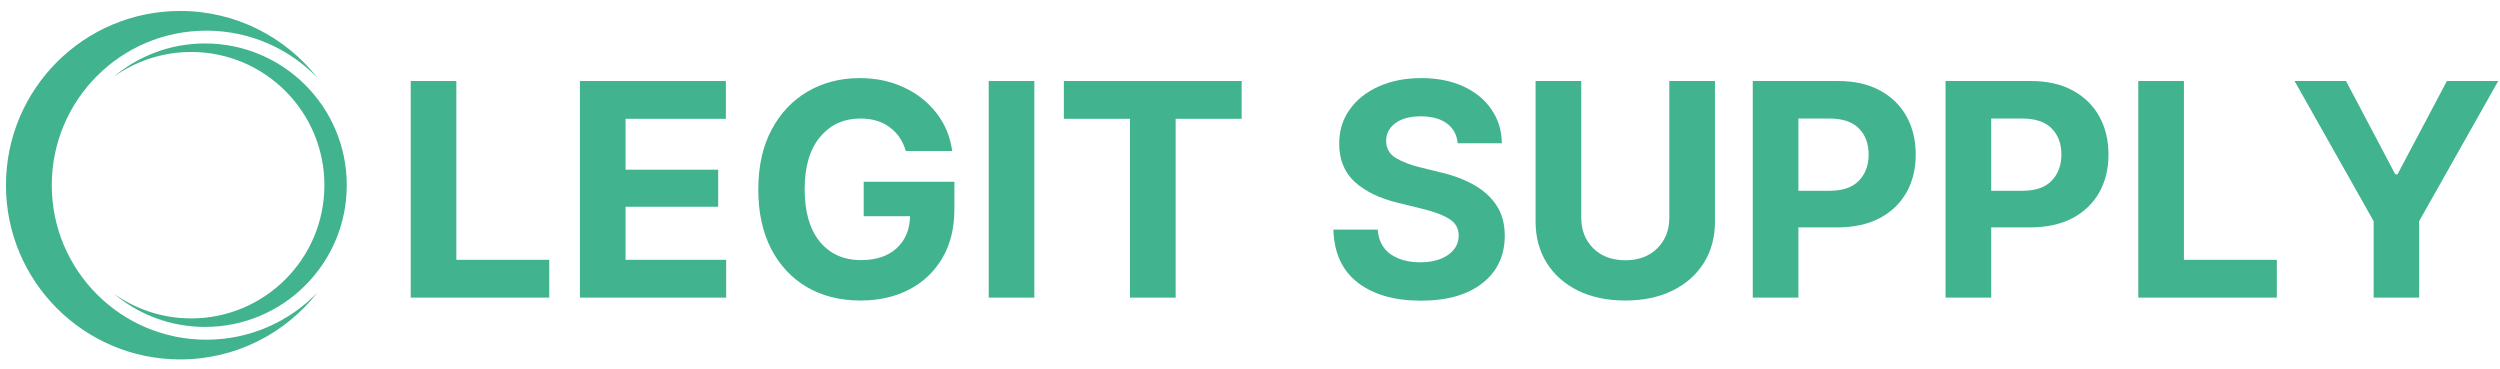 <svg xmlns="http://www.w3.org/2000/svg" width="210" height="31" viewBox="0 0 210 31" fill="none"><path d="M192.743 6.805H197.066L201.205 14.645H201.389L205.54 6.805H209.851L203.208 18.577V25H199.386V18.577L192.743 6.805Z" fill="#41B38F"></path><path d="M179.616 25V6.805H183.45V21.825H191.253V25H179.616Z" fill="#41B38F"></path><path d="M163.425 25V6.805H170.58C171.964 6.805 173.141 7.07 174.109 7.599C175.086 8.128 175.831 8.857 176.344 9.785C176.857 10.713 177.113 11.779 177.113 12.984C177.113 14.189 176.853 15.251 176.332 16.171C175.811 17.091 175.058 17.812 174.073 18.333C173.088 18.846 171.895 19.102 170.495 19.102H167.259V25H163.425ZM167.259 16.025H169.86C170.975 16.025 171.802 15.744 172.339 15.182C172.884 14.612 173.157 13.88 173.157 12.984C173.157 12.072 172.884 11.34 172.339 10.786C171.793 10.233 170.963 9.956 169.848 9.956H167.259V16.025Z" fill="#41B38F"></path><path d="M147.232 25V6.805H154.388C155.772 6.805 156.948 7.07 157.917 7.599C158.894 8.128 159.639 8.857 160.152 9.785C160.665 10.713 160.921 11.779 160.921 12.984C160.921 14.189 160.661 15.251 160.14 16.171C159.619 17.091 158.865 17.812 157.88 18.333C156.895 18.846 155.703 19.102 154.303 19.102H151.067V25H147.232ZM151.067 16.025H153.668C154.783 16.025 155.609 15.744 156.146 15.182C156.692 14.612 156.965 13.88 156.965 12.984C156.965 12.072 156.692 11.34 156.146 10.786C155.601 10.233 154.771 9.956 153.655 9.956H151.067V16.025Z" fill="#41B38F"></path><path d="M140.223 6.805H144.058V18.601C144.058 19.928 143.744 21.092 143.117 22.094C142.491 23.087 141.611 23.86 140.48 24.414C139.348 24.967 138.03 25.244 136.523 25.244C135.009 25.244 133.686 24.967 132.555 24.414C131.431 23.86 130.556 23.087 129.93 22.094C129.303 21.092 128.989 19.928 128.989 18.601V6.805H132.824V18.284C132.824 19.326 133.161 20.185 133.837 20.86C134.513 21.528 135.408 21.862 136.523 21.862C137.639 21.862 138.534 21.528 139.21 20.86C139.886 20.185 140.223 19.326 140.223 18.284V6.805Z" fill="#41B38F"></path><path d="M119.343 25.256C117.137 25.256 115.374 24.752 114.055 23.742C112.745 22.733 112.061 21.247 112.004 19.285H115.728C115.793 20.197 116.152 20.885 116.803 21.349C117.462 21.805 118.293 22.033 119.294 22.033C120.271 22.033 121.052 21.825 121.638 21.41C122.233 20.995 122.53 20.453 122.53 19.786C122.53 19.175 122.261 18.707 121.724 18.382C121.187 18.048 120.421 17.763 119.428 17.527L117.438 17.038C115.907 16.672 114.698 16.09 113.811 15.292C112.932 14.486 112.492 13.412 112.492 12.069C112.492 10.97 112.789 10.009 113.384 9.187C113.978 8.356 114.792 7.713 115.826 7.257C116.868 6.793 118.052 6.561 119.379 6.561C120.731 6.561 121.911 6.793 122.921 7.257C123.93 7.721 124.716 8.364 125.277 9.187C125.847 10.009 126.14 10.957 126.157 12.032H122.444C122.379 11.324 122.078 10.77 121.541 10.371C121.003 9.972 120.275 9.773 119.355 9.773C118.419 9.773 117.698 9.968 117.194 10.359C116.689 10.742 116.437 11.23 116.437 11.824C116.437 12.467 116.717 12.956 117.279 13.29C117.841 13.615 118.516 13.872 119.306 14.059L120.93 14.462C121.988 14.698 122.929 15.044 123.751 15.5C124.573 15.947 125.22 16.526 125.693 17.234C126.165 17.934 126.401 18.789 126.401 19.798C126.401 21.467 125.778 22.794 124.532 23.779C123.287 24.764 121.557 25.256 119.343 25.256Z" fill="#41B38F"></path><path d="M89.364 9.98V6.805H104.298V9.98H98.755V25H94.92V9.98H89.364Z" fill="#41B38F"></path><path d="M86.885 6.805V25H83.051V6.805H86.885Z" fill="#41B38F"></path><path d="M72.281 25.244C70.58 25.244 69.082 24.87 67.787 24.121C66.501 23.364 65.496 22.289 64.771 20.897C64.055 19.497 63.697 17.84 63.697 15.927C63.697 13.957 64.071 12.276 64.82 10.884C65.569 9.484 66.587 8.413 67.873 7.672C69.159 6.932 70.604 6.561 72.208 6.561C73.584 6.561 74.825 6.822 75.932 7.343C77.047 7.864 77.959 8.584 78.668 9.504C79.384 10.424 79.823 11.486 79.986 12.691H76.091C75.839 11.836 75.387 11.169 74.736 10.689C74.084 10.2 73.262 9.956 72.269 9.956C70.877 9.956 69.749 10.473 68.886 11.507C68.024 12.533 67.592 13.994 67.592 15.89C67.592 17.787 68.015 19.257 68.862 20.299C69.717 21.333 70.869 21.849 72.318 21.849C73.588 21.849 74.585 21.52 75.309 20.86C76.042 20.193 76.421 19.293 76.445 18.162H72.55V15.268H80.169V17.563C80.169 19.159 79.832 20.531 79.156 21.679C78.48 22.826 77.548 23.71 76.36 24.328C75.171 24.939 73.812 25.244 72.281 25.244Z" fill="#41B38F"></path><path d="M48.714 25V6.805H60.974V9.98H52.548V14.254H60.327V17.368H52.548V21.825H60.998V25H48.714Z" fill="#41B38F"></path><path d="M34.5 25V6.805H38.334V21.825H46.137V25H34.5Z" fill="#41B38F"></path><path fill-rule="evenodd" clip-rule="evenodd" d="M17.223 27.461C23.799 27.461 29.129 22.131 29.129 15.556C29.129 8.98 23.799 3.65 17.223 3.65C14.296 3.65 11.614 4.707 9.541 6.46C11.377 5.142 13.627 4.366 16.06 4.366C22.239 4.366 27.249 9.376 27.249 15.556C27.249 21.735 22.239 26.745 16.06 26.745C13.627 26.745 11.377 25.969 9.541 24.651C11.614 26.404 14.296 27.461 17.223 27.461Z" fill="#41B38F"></path><path fill-rule="evenodd" clip-rule="evenodd" d="M15.136 0.92C7.053 0.92 0.5 7.473 0.5 15.556C0.5 23.639 7.053 30.191 15.136 30.191C19.815 30.191 23.982 27.995 26.661 24.578C24.301 27.018 20.992 28.535 17.329 28.535C10.161 28.535 4.349 22.724 4.349 15.556C4.349 8.387 10.161 2.576 17.329 2.576C20.992 2.576 24.301 4.093 26.661 6.533C23.982 3.116 19.815 0.92 15.136 0.92Z" fill="#41B38F"></path></svg>